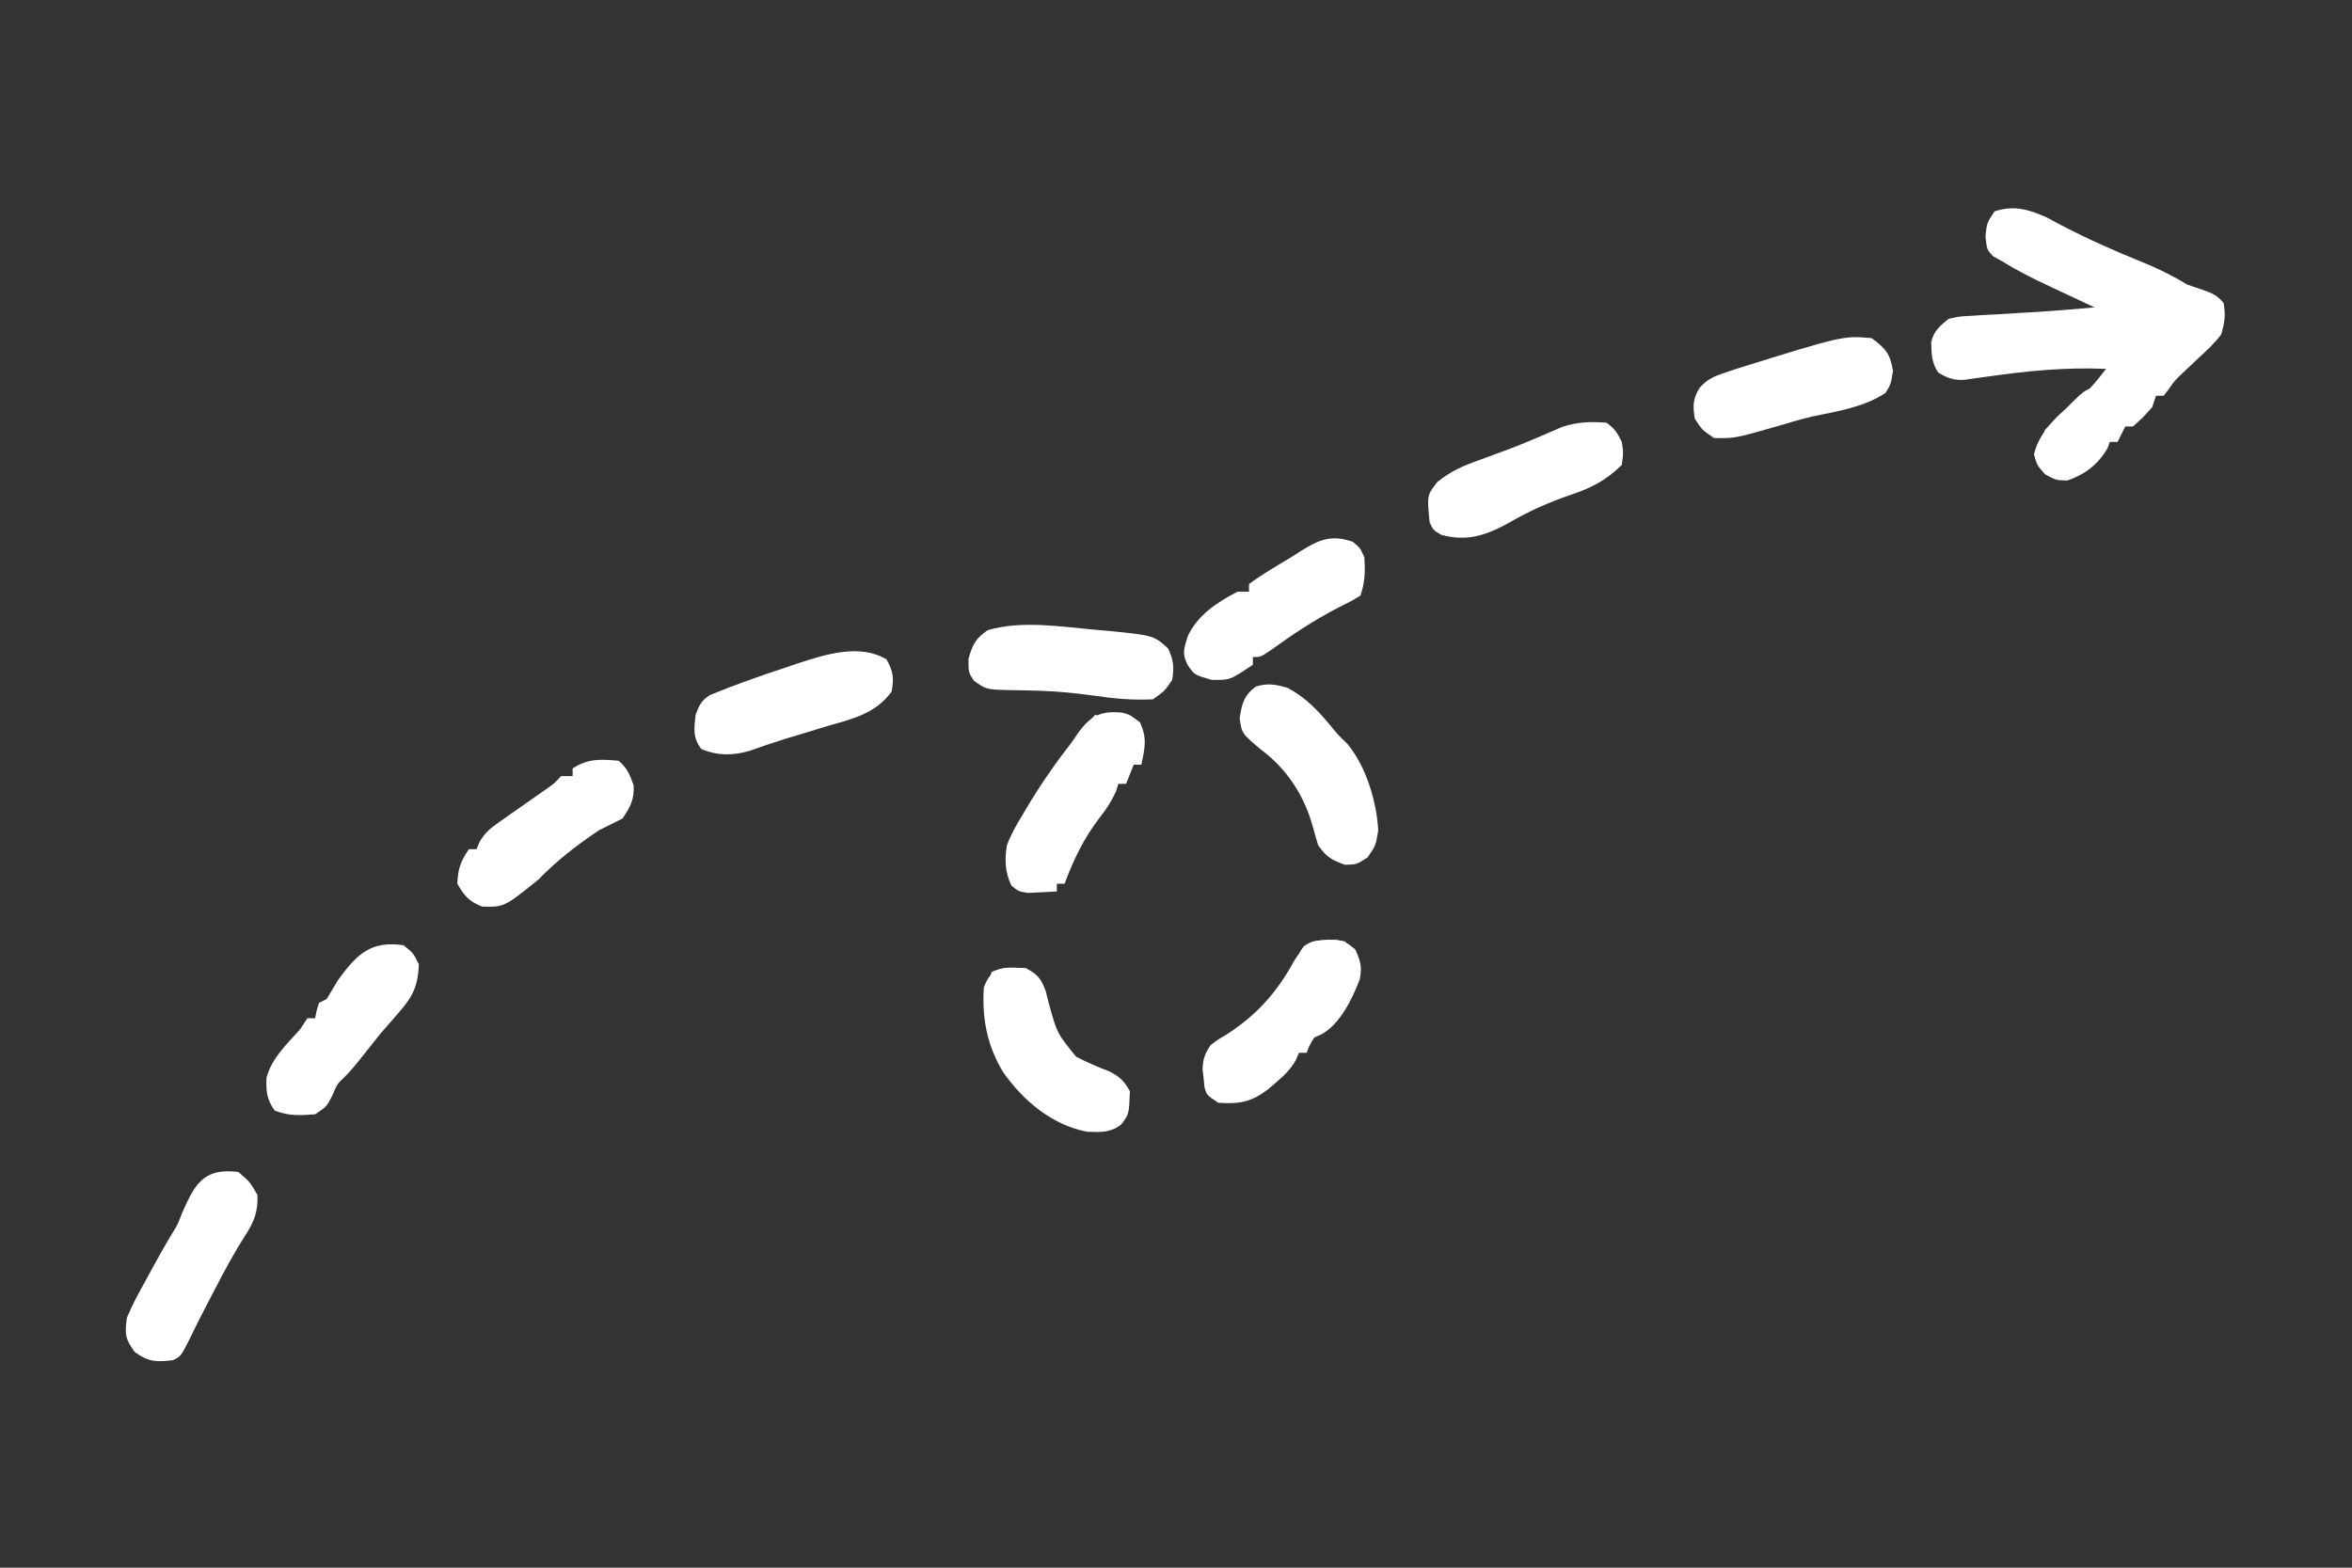 <svg xmlns="http://www.w3.org/2000/svg" version="1.1" width="612" height="408"><rect width="100%" height="100%" fill="#333333" stroke="none"/><script id="eppiocemhmnlbhjplcgkofciiegomcon"/><script/><script/>
<path d="M0 0 C1.249 0.657 2.494 1.323 3.734 1.996 C10.707 5.643 17.81 8.775 25.101 11.731 C29.124 13.376 32.772 15.151 36.484 17.434 C37.867 17.949 39.263 18.432 40.672 18.871 C43.176 19.788 44.282 20.199 46.047 22.246 C46.67 25.364 46.334 27.349 45.484 30.434 C43.76 32.732 41.724 34.622 39.609 36.559 C38.526 37.58 37.446 38.603 36.367 39.629 C35.861 40.106 35.355 40.583 34.833 41.075 C33.328 42.526 33.328 42.526 31.727 44.801 C31.317 45.34 30.907 45.878 30.484 46.434 C29.824 46.434 29.164 46.434 28.484 46.434 C28.154 47.424 27.824 48.414 27.484 49.434 C25.047 52.121 25.047 52.121 22.484 54.434 C21.824 54.434 21.164 54.434 20.484 54.434 C19.824 55.754 19.164 57.074 18.484 58.434 C17.824 58.434 17.164 58.434 16.484 58.434 C16.278 58.99 16.072 59.547 15.859 60.121 C13.351 64.339 10.034 66.896 5.422 68.496 C2.484 68.434 2.484 68.434 -0.391 66.871 C-2.516 64.434 -2.516 64.434 -3.266 61.684 C-1.685 54.836 4.469 50.171 9.809 45.953 C11.98 43.984 13.697 41.751 15.484 39.434 C4.974 38.979 -5.071 39.969 -15.477 41.454 C-16.973 41.663 -16.973 41.663 -18.5 41.875 C-19.841 42.071 -19.841 42.071 -21.21 42.272 C-24.014 42.469 -25.831 41.865 -28.203 40.371 C-29.928 37.824 -29.924 35.489 -30.012 32.469 C-29.289 29.503 -27.848 28.364 -25.516 26.434 C-22.865 25.812 -22.865 25.812 -19.859 25.641 C-18.753 25.568 -17.647 25.495 -16.508 25.42 C-15.355 25.363 -14.203 25.305 -13.016 25.246 C-10.755 25.107 -8.495 24.968 -6.234 24.828 C-5.127 24.766 -4.02 24.703 -2.879 24.639 C2.25 24.326 7.366 23.886 12.484 23.434 C11.935 23.177 11.386 22.92 10.82 22.655 C8.311 21.48 5.804 20.3 3.297 19.121 C2.433 18.717 1.568 18.313 0.678 17.896 C-3.519 15.919 -7.589 13.918 -11.516 11.434 C-12.279 11.021 -13.042 10.609 -13.828 10.184 C-15.516 8.434 -15.516 8.434 -15.891 4.934 C-15.516 1.434 -15.516 1.434 -13.516 -1.566 C-8.567 -3.216 -4.689 -2.089 0 0 Z " fill="#fff" transform="translate(532.516,56.566)"/>
<path d="M0 0 C3 2.562 3 2.562 5 6 C5.161 10.357 4.084 13.088 1.746 16.633 C-1.126 21.124 -3.607 25.772 -6.062 30.5 C-6.483 31.303 -6.904 32.106 -7.338 32.934 C-9.345 36.774 -11.304 40.627 -13.184 44.531 C-15 48 -15 48 -17 49 C-21.374 49.495 -23.32 49.492 -26.938 46.875 C-29.478 43.334 -29.54 42.294 -29 38 C-27.635 34.678 -25.932 31.574 -24.188 28.438 C-23.736 27.6 -23.284 26.763 -22.818 25.9 C-21.029 22.601 -19.205 19.339 -17.266 16.125 C-15.841 13.847 -15.841 13.847 -14.562 10.562 C-11.172 2.831 -8.838 -1.049 0 0 Z " fill="#fff" transform="translate(62,305)"/>
<path d="M0 0 C1.938 1.625 1.938 1.625 3 4 C3.263 7.744 3.188 10.435 2 14 C-0.484 15.508 -0.484 15.508 -3.75 17.125 C-10.05 20.376 -15.682 24.123 -21.418 28.277 C-24 30 -24 30 -26 30 C-26 30.66 -26 31.32 -26 32 C-31.965 36.017 -31.965 36.017 -36.75 35.938 C-41.238 34.643 -41.238 34.643 -43 32 C-44.482 29.036 -43.936 27.794 -42.938 24.562 C-40.361 19.068 -35.284 15.714 -30 13 C-29.01 13 -28.02 13 -27 13 C-27 12.34 -27 11.68 -27 11 C-23.506 8.407 -19.722 6.249 -16 4 C-15.179 3.47 -14.358 2.94 -13.512 2.395 C-8.722 -0.558 -5.643 -1.919 0 0 Z " fill="#fff" transform="translate(352,141)"/>
<path d="M0 0 C2.168 0.41 2.168 0.41 4.793 2.473 C6.15 5.371 6.648 7.154 5.98 10.305 C4.012 15.406 0.914 21.89 -3.984 24.602 C-4.594 24.868 -5.204 25.135 -5.832 25.41 C-7.1 27.444 -7.1 27.444 -7.832 29.41 C-8.492 29.41 -9.152 29.41 -9.832 29.41 C-10.082 29.995 -10.332 30.581 -10.59 31.184 C-11.997 33.705 -13.519 35.161 -15.707 37.035 C-16.385 37.626 -17.063 38.216 -17.762 38.824 C-22.163 42.196 -25.241 42.817 -30.832 42.41 C-33.832 40.41 -33.832 40.41 -34.414 38.387 C-34.49 37.611 -34.566 36.835 -34.645 36.035 C-34.733 35.264 -34.822 34.493 -34.914 33.699 C-34.817 31.001 -34.34 29.646 -32.832 27.41 C-30.949 25.988 -30.949 25.988 -28.707 24.66 C-20.877 19.633 -15.62 13.757 -11.156 5.609 C-8.098 0.53 -5.811 -0.218 0 0 Z " fill="#fff" transform="translate(347.832,244.59)"/>
<path d="M0 0 C2.062 0.547 2.062 0.547 4.688 2.547 C6.595 6.708 5.967 9.101 5.062 13.547 C4.402 13.547 3.743 13.547 3.062 13.547 C2.402 15.197 1.742 16.847 1.062 18.547 C0.403 18.547 -0.258 18.547 -0.938 18.547 C-1.247 19.537 -1.247 19.537 -1.562 20.547 C-2.792 23.229 -4.016 25.059 -5.812 27.359 C-9.891 32.631 -12.602 38.319 -14.938 44.547 C-15.598 44.547 -16.258 44.547 -16.938 44.547 C-16.938 45.207 -16.938 45.867 -16.938 46.547 C-18.54 46.655 -20.145 46.733 -21.75 46.797 C-22.643 46.843 -23.537 46.89 -24.457 46.938 C-26.938 46.547 -26.938 46.547 -28.762 45.031 C-30.436 41.493 -30.565 38.342 -29.938 34.547 C-28.903 31.745 -27.489 29.279 -25.938 26.734 C-25.531 26.042 -25.125 25.35 -24.706 24.637 C-21.142 18.665 -17.205 13.036 -12.938 7.547 C-12.437 6.812 -11.937 6.077 -11.422 5.32 C-8.174 0.841 -5.606 -0.492 0 0 Z " fill="#fff" transform="translate(291.938,185.453)"/>
<path d="M0 0 C2.175 1.543 2.818 2.637 4 5 C4.438 7.812 4.438 7.812 4 11 C-0.113 15.056 -4.079 17.079 -9.562 18.875 C-15.025 20.77 -19.922 22.927 -24.938 25.812 C-31.083 29.255 -36.076 31.063 -43 29.188 C-45 28 -45 28 -46 26 C-46.699 18.891 -46.699 18.891 -44 15.453 C-40.388 12.499 -36.983 11.105 -32.625 9.562 C-31.015 8.97 -29.406 8.376 -27.797 7.781 C-26.591 7.34 -26.591 7.34 -25.361 6.891 C-23.137 6.052 -20.951 5.155 -18.766 4.219 C-18.107 3.94 -17.449 3.66 -16.771 3.373 C-14.988 2.611 -13.209 1.839 -11.43 1.066 C-7.296 -0.219 -4.31 -0.287 0 0 Z " fill="#fff" transform="translate(418,110)"/>
<path d="M0 0 C3.011 1.609 3.873 2.664 5.09 5.891 C5.37 6.999 5.649 8.108 5.938 9.25 C8.068 16.952 8.068 16.952 13 23 C15.777 24.448 18.546 25.658 21.477 26.762 C24.309 28.152 25.474 29.257 27 32 C26.791 37.963 26.791 37.963 24.723 40.676 C21.88 42.861 19.38 42.651 15.891 42.539 C6.767 40.838 -0.801 34.447 -6 27 C-10.164 20.107 -11.531 12.965 -11 5 C-8.968 -0.661 -5.637 -0.389 0 0 Z " fill="#fff" transform="translate(267,252)"/>
<path d="M0 0 C2.562 2.062 2.562 2.062 4 5 C3.746 10.446 2.522 13.26 -1.062 17.312 C-1.871 18.247 -2.679 19.182 -3.512 20.145 C-4.333 21.087 -5.154 22.029 -6 23 C-7.467 24.826 -8.926 26.659 -10.375 28.5 C-12.061 30.637 -13.683 32.691 -15.633 34.59 C-17.252 36.114 -17.252 36.114 -18.5 39.062 C-20 42 -20 42 -23 44 C-26.974 44.315 -29.784 44.456 -33.5 43.062 C-35.579 40.204 -35.79 38.051 -35.664 34.551 C-34.331 29.429 -30.46 25.85 -27 22 C-26.34 21.01 -25.68 20.02 -25 19 C-24.34 19 -23.68 19 -23 19 C-22.876 18.361 -22.753 17.721 -22.625 17.062 C-22.419 16.382 -22.212 15.701 -22 15 C-21.34 14.67 -20.68 14.34 -20 14 C-18.986 12.342 -17.989 10.673 -17 9 C-12.076 2.271 -8.497 -1.214 0 0 Z " fill="#fff" transform="translate(105,246)"/>
<path d="M0 0 C2.271 1.978 2.845 3.579 3.875 6.375 C4.052 10.082 3.063 11.939 1 15 C-0.985 16.029 -2.987 17.025 -5 18 C-10.833 21.867 -16.117 25.982 -21 31 C-29.806 38.078 -29.806 38.078 -35.562 37.938 C-38.952 36.634 -40.193 35.128 -42 32 C-41.843 28.072 -41.194 26.291 -39 23 C-38.34 23 -37.68 23 -37 23 C-36.631 22.108 -36.631 22.108 -36.254 21.198 C-34.79 18.631 -33.351 17.523 -30.938 15.836 C-30.141 15.271 -29.344 14.707 -28.523 14.125 C-27.691 13.547 -26.858 12.97 -26 12.375 C-24.353 11.218 -22.707 10.059 -21.062 8.898 C-20.332 8.39 -19.601 7.881 -18.848 7.357 C-16.89 5.991 -16.89 5.991 -15 4 C-14.01 4 -13.02 4 -12 4 C-12 3.34 -12 2.68 -12 2 C-8.055 -0.63 -4.583 -0.436 0 0 Z " fill="#fff" transform="translate(161,198)"/>
<path d="M0 0 C4.77 2.537 7.936 5.916 11.34 10.016 C13.092 12.17 13.092 12.17 15.625 14.625 C20.474 20.505 23.183 29.532 23.625 37.062 C23 41 23 41 20.875 44.125 C18 46 18 46 14.938 46.062 C11.429 44.794 10.163 44.058 8 41 C7.523 39.491 7.091 37.968 6.688 36.438 C4.419 28.071 -0.063 21.178 -7 16 C-11.874 11.884 -11.874 11.884 -12.438 7.938 C-11.879 4.185 -11.337 2.003 -8.25 -0.312 C-5.093 -1.277 -3.174 -0.889 0 0 Z " fill="#fff" transform="translate(335,179)"/>
<path d="M0 0 C1.743 3.154 1.965 4.82 1.312 8.375 C-2.992 14.295 -9.154 15.507 -15.938 17.5 C-18.13 18.169 -20.323 18.838 -22.516 19.508 C-24.091 19.979 -24.091 19.979 -25.698 20.459 C-29.079 21.495 -32.416 22.63 -35.746 23.818 C-40.032 25.047 -44.032 25.079 -48.188 23.312 C-50.488 20.341 -50.071 18.022 -49.688 14.375 C-48.775 11.928 -48.17 10.686 -45.958 9.259 C-39.494 6.615 -32.952 4.29 -26.312 2.125 C-25.253 1.761 -24.193 1.398 -23.102 1.023 C-15.901 -1.324 -6.941 -4.197 0 0 Z " fill="#fff" transform="translate(230.688,171.625)"/>
<path d="M0 0 C3.623 2.657 4.856 4.086 5.562 8.562 C5 12 5 12 3.625 14.25 C-2.002 18.001 -8.916 19.031 -15.453 20.398 C-18.676 21.16 -21.827 22.116 -25 23.062 C-35.615 26.085 -35.615 26.085 -41 26 C-44.062 23.938 -44.062 23.938 -46 21 C-46.549 17.636 -46.525 15.878 -44.77 12.941 C-42.672 10.641 -41.126 9.987 -38.188 9 C-37.209 8.671 -36.231 8.343 -35.223 8.004 C-7.396 -0.664 -7.396 -0.664 0 0 Z " fill="#fff" transform="translate(487,88)"/>
<path d="M0 0 C0.899 0.078 1.798 0.157 2.725 0.238 C15.411 1.464 15.411 1.464 19.188 4.875 C20.635 7.941 20.798 9.769 20.25 13.125 C18.25 16 18.25 16 15.25 18.125 C10.031 18.393 5.177 17.942 0 17.188 C-4.703 16.523 -9.344 16.061 -14.094 15.91 C-15.441 15.867 -15.441 15.867 -16.815 15.822 C-18.576 15.775 -20.337 15.744 -22.099 15.731 C-28.124 15.567 -28.124 15.567 -31.328 13.305 C-32.75 11.125 -32.75 11.125 -32.75 7.625 C-31.663 3.821 -30.963 2.383 -27.75 0.125 C-18.997 -2.437 -8.94 -0.809 0 0 Z " fill="#fff" transform="translate(284.75,163.875)"/>
<path d="M0 0 C0 3 0 3 -2.406 5.699 C-3.43 6.703 -4.462 7.699 -5.5 8.688 C-6.025 9.199 -6.549 9.71 -7.09 10.236 C-8.387 11.498 -9.692 12.75 -11 14 C-11.33 13.01 -11.66 12.02 -12 11 C-10.378 9.351 -8.752 7.706 -7.125 6.062 C-6.22 5.146 -5.315 4.229 -4.383 3.285 C-2 1 -2 1 0 0 Z " fill="#fff" transform="translate(544,101)"/>
<path d="M0 0 C0.66 0.33 1.32 0.66 2 1 C-0.161 4.98 -2.627 7.973 -6 11 C-6.66 11 -7.32 11 -8 11 C-6.636 8.008 -5.051 5.71 -2.875 3.25 C-2.336 2.636 -1.797 2.023 -1.242 1.391 C-0.627 0.702 -0.627 0.702 0 0 Z " fill="#fff" transform="translate(285,186)"/>
<path d="M0 0 C1.212 0.041 1.212 0.041 2.449 0.082 C3.064 0.117 3.679 0.152 4.312 0.188 C4.643 0.848 4.973 1.508 5.312 2.188 C4.096 2.105 2.879 2.022 1.625 1.938 C-1.854 1.913 -2.626 2.146 -5.688 4.188 C-6.348 4.848 -7.008 5.508 -7.688 6.188 C-7.688 3.188 -7.688 3.188 -6.48 1.512 C-4.171 -0.194 -2.839 -0.123 0 0 Z " fill="#fff" transform="translate(345.688,244.812)"/>
<path d="M0 0 C0 0.33 0 0.66 0 1 C-1.361 1.433 -1.361 1.433 -2.75 1.875 C-5.322 2.765 -7.613 3.715 -10 5 C-9.625 3.062 -9.625 3.062 -9 1 C-6.043 -0.478 -3.258 -0.06 0 0 Z " fill="#fff" transform="translate(267,252)"/>
</svg>